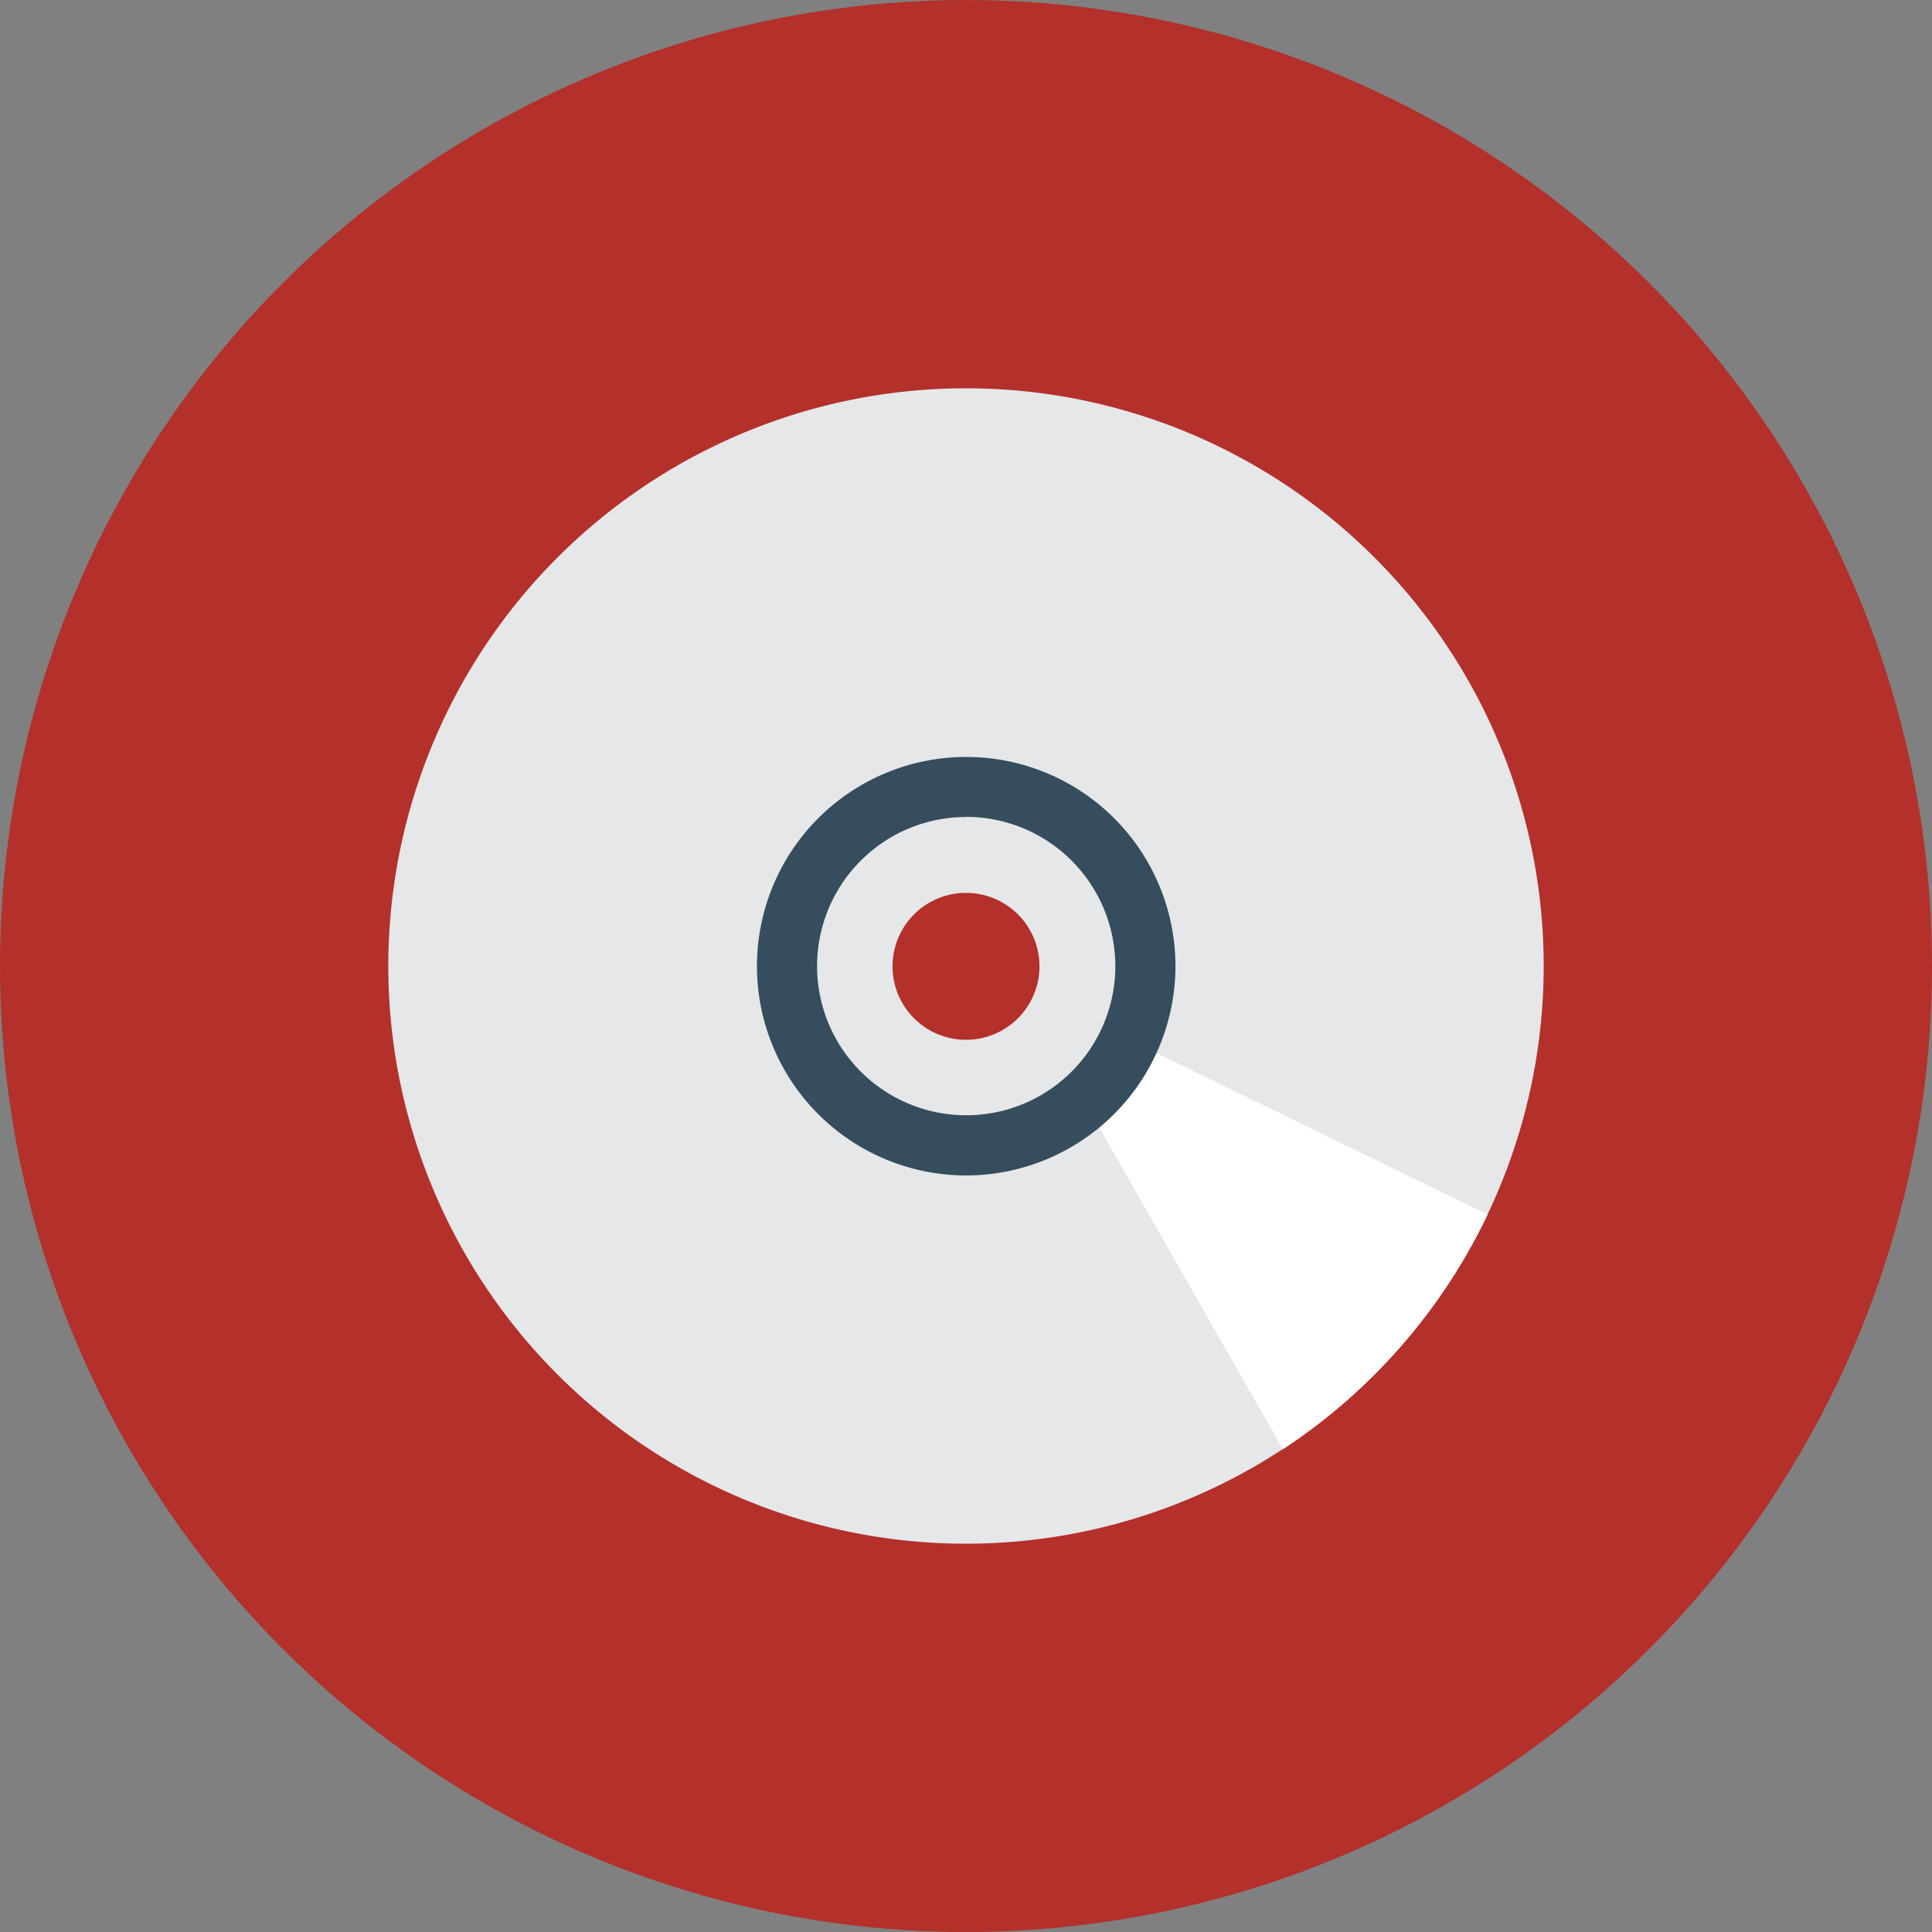 <svg id="Layer_1" data-name="Layer 1" xmlns="http://www.w3.org/2000/svg" viewBox="0 0 289.28 289.28"><rect x="0" y="0" width="289.28" height="289.28" fill="#808080" stroke="none"/><defs><style>.cls-1{fill:#b3302b;}.cls-2{fill:#e6e7e9;}.cls-3{fill:#fff;}.cls-4{fill:#354d5c;}</style></defs><title>Kreslicí plátno 1</title><g id="_Skupina_" data-name="&lt;Skupina&gt;"><circle id="_Cesta_" data-name="&lt;Cesta&gt;" class="cls-1" cx="144.64" cy="144.64" r="144.64"/><g id="_Skupina_2" data-name="&lt;Skupina&gt;"><path id="_Složená_cesta_" data-name="&lt;Složená cesta&gt;" class="cls-2" d="M144.64,58.14a86.5,86.5,0,1,0,86.5,86.5A86.5,86.5,0,0,0,144.64,58.14Zm0,97.55a11,11,0,1,1,11-11A11,11,0,0,1,144.64,155.69Z"/><path id="_Cesta_2" data-name="&lt;Cesta&gt;" class="cls-3" d="M222.74,181.85,169.1,155.69l-6.79,9.14L192.09,217A86.85,86.85,0,0,0,222.74,181.85Z"/><g id="_Skupina_3" data-name="&lt;Skupina&gt;"><path id="_Složená_cesta_2" data-name="&lt;Složená cesta&gt;" class="cls-4" d="M144.64,176A31.33,31.33,0,1,1,176,144.64,31.37,31.37,0,0,1,144.64,176Zm0-53.67A22.33,22.33,0,1,0,167,144.64,22.36,22.36,0,0,0,144.64,122.31Z"/></g></g></g></svg>